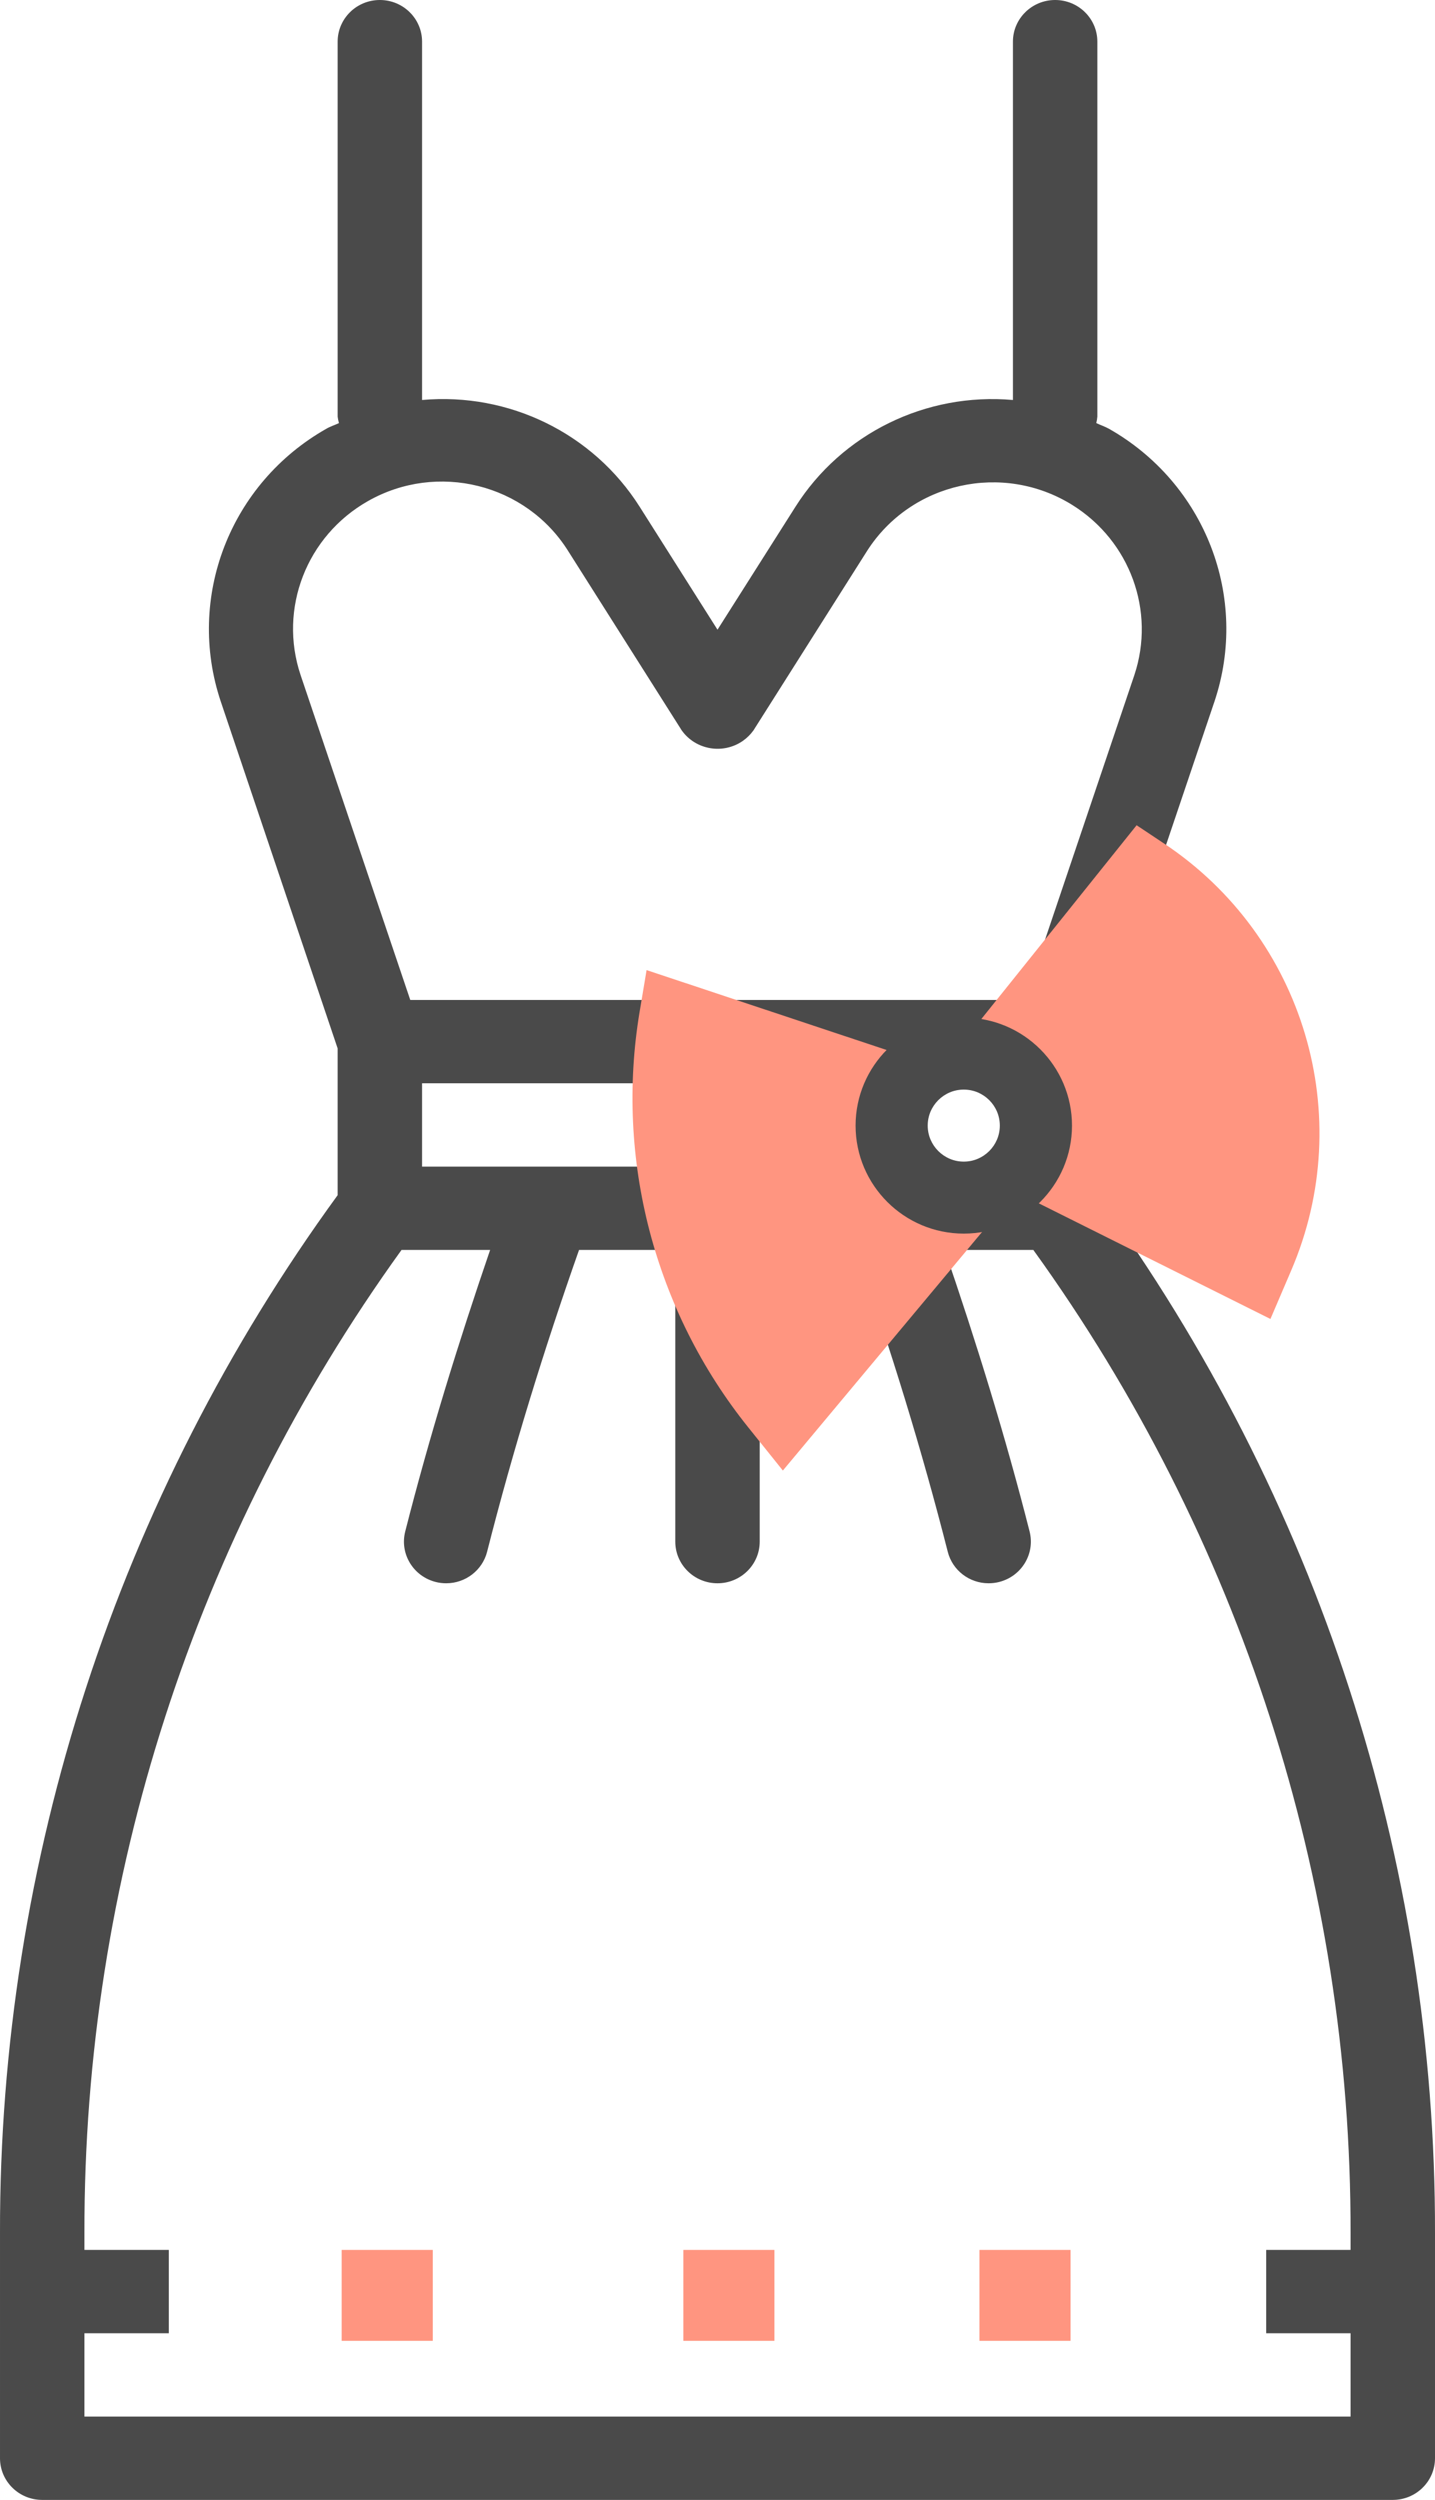 <?xml version="1.0" encoding="UTF-8"?>
<svg width="31px" height="54px" viewBox="0 0 31 54" version="1.1" xmlns="http://www.w3.org/2000/svg" xmlns:xlink="http://www.w3.org/1999/xlink">
    <!-- Generator: Sketch 49 (51002) - http://www.bohemiancoding.com/sketch -->
    <title>wedding-dress</title>
    <desc>Created with Sketch.</desc>
    <defs></defs>
    <g id="Page-1" stroke="none" stroke-width="1" fill="none" fill-rule="evenodd">
        <g id="Artboard" transform="translate(-405, -544)" fill-rule="nonzero">
            <g id="Group-2" transform="translate(380, 531)">
                <g id="wedding-dress" transform="translate(25, 13)">
                    <path d="M23.706,25.816 L23.706,22.647 L26.236,15.153 C26.99,12.904 26.037,10.442 23.957,9.262 C23.865,9.211 23.774,9.183 23.683,9.139 C23.694,9.093 23.702,9.047 23.706,9 L23.706,0.9 C23.706,0.403 23.298,0 22.794,0 C22.291,0 21.882,0.403 21.882,0.9 L21.882,8.64 C20.001,8.474 18.184,9.366 17.183,10.948 L15.5,13.602 L13.817,10.944 C12.816,9.363 10.999,8.472 9.118,8.64 L9.118,0.9 C9.118,0.403 8.709,0 8.206,0 C7.702,0 7.294,0.403 7.294,0.9 L7.294,9 C7.3,9.047 7.309,9.093 7.322,9.139 C7.231,9.183 7.135,9.211 7.049,9.262 C4.968,10.442 4.016,12.904 4.769,15.153 L7.294,22.647 L7.294,25.817 C2.537,32.35 -0.015,40.195 6.61294787e-05,48.24 L6.61294787e-05,53.1 C6.61294787e-05,53.597 0.408,54 0.912,54 L30.088,54 C30.592,54 31,53.597 31,53.1 L31,48.24 C31.015,40.194 28.463,32.348 23.706,25.816 Z M6.493,14.58 C6.014,13.146 6.622,11.577 7.949,10.824 C9.447,9.973 11.359,10.448 12.271,11.898 L14.727,15.777 C15.028,16.2 15.619,16.301 16.047,16.004 C16.136,15.942 16.214,15.865 16.277,15.777 L18.733,11.898 C19.681,10.416 21.667,9.974 23.168,10.91 C24.413,11.687 24.964,13.199 24.506,14.58 L22.136,21.6 L8.863,21.6 L6.493,14.58 Z M21.882,23.4 L21.882,25.2 L9.118,25.2 L9.118,23.4 L21.882,23.4 Z M29.176,48.6 L27.353,48.6 L27.353,50.4 L29.176,50.4 L29.176,52.2 L1.824,52.2 L1.824,50.4 L3.647,50.4 L3.647,48.6 L1.824,48.6 L1.824,48.24 C1.808,40.628 4.203,33.202 8.674,27 L10.588,27 C9.901,29.005 9.273,31.039 8.754,33.081 C8.631,33.563 8.928,34.052 9.417,34.173 C9.49,34.191 9.564,34.2 9.639,34.2 C10.057,34.2 10.421,33.919 10.523,33.519 C11.079,31.329 11.754,29.142 12.509,27 L14.588,27 L14.588,33.3 C14.588,33.797 14.996,34.2 15.5,34.2 C16.004,34.2 16.412,33.797 16.412,33.3 L16.412,27 L18.488,27 C19.243,29.142 19.917,31.329 20.474,33.519 C20.575,33.919 20.939,34.2 21.357,34.2 C21.432,34.2 21.507,34.191 21.58,34.173 C22.068,34.052 22.365,33.563 22.242,33.081 C21.724,31.039 21.095,29.005 20.408,27 L22.323,27 C26.795,33.202 29.191,40.628 29.176,48.24 L29.176,48.6 Z" id="Shape" fill="#4A4A4A"></path>
                    <rect id="Rectangle-path" fill="#FF9580" x="14.762" y="48.6" width="1.968" height="1.964"></rect>
                    <rect id="Rectangle-path" fill="#FF9580" x="7.381" y="48.6" width="1.968" height="1.964"></rect>
                    <rect id="Rectangle-path" fill="#FF9580" x="21.159" y="48.6" width="1.968" height="1.964"></rect>
                    <g id="Group" transform="translate(13.6, 17.8)">
                        <path d="M5.908,4.999 L0.368,3.155 L0.218,4.053 C-0.314,7.236 0.54,10.507 2.561,13.028 L3.312,13.965 L7.819,8.568 C5.857,8.204 4.922,7.2 5.908,4.999 Z" id="Shape" fill="#FF9580"></path>
                        <path d="M11.549,0.422 L10.954,0.026 L7.391,4.472 C8.703,4.831 9.284,5.805 8.43,7.988 L13.845,10.691 L14.294,9.642 C15.725,6.31 14.571,2.433 11.549,0.422 Z" id="Shape" fill="#FF9580"></path>
                        <path d="M7.22,8.847 C5.931,8.847 4.883,7.8 4.883,6.514 C4.883,5.227 5.931,4.181 7.22,4.181 C8.509,4.181 9.558,5.227 9.558,6.514 C9.558,7.8 8.509,8.847 7.22,8.847 Z M7.22,5.736 C6.791,5.736 6.441,6.085 6.441,6.514 C6.441,6.942 6.791,7.292 7.22,7.292 C7.65,7.292 7.999,6.942 7.999,6.514 C7.999,6.085 7.65,5.736 7.22,5.736 Z" id="Shape" fill="#4A4A4A"></path>
                    </g>
                </g>
            </g>
        </g>
    </g>
</svg>